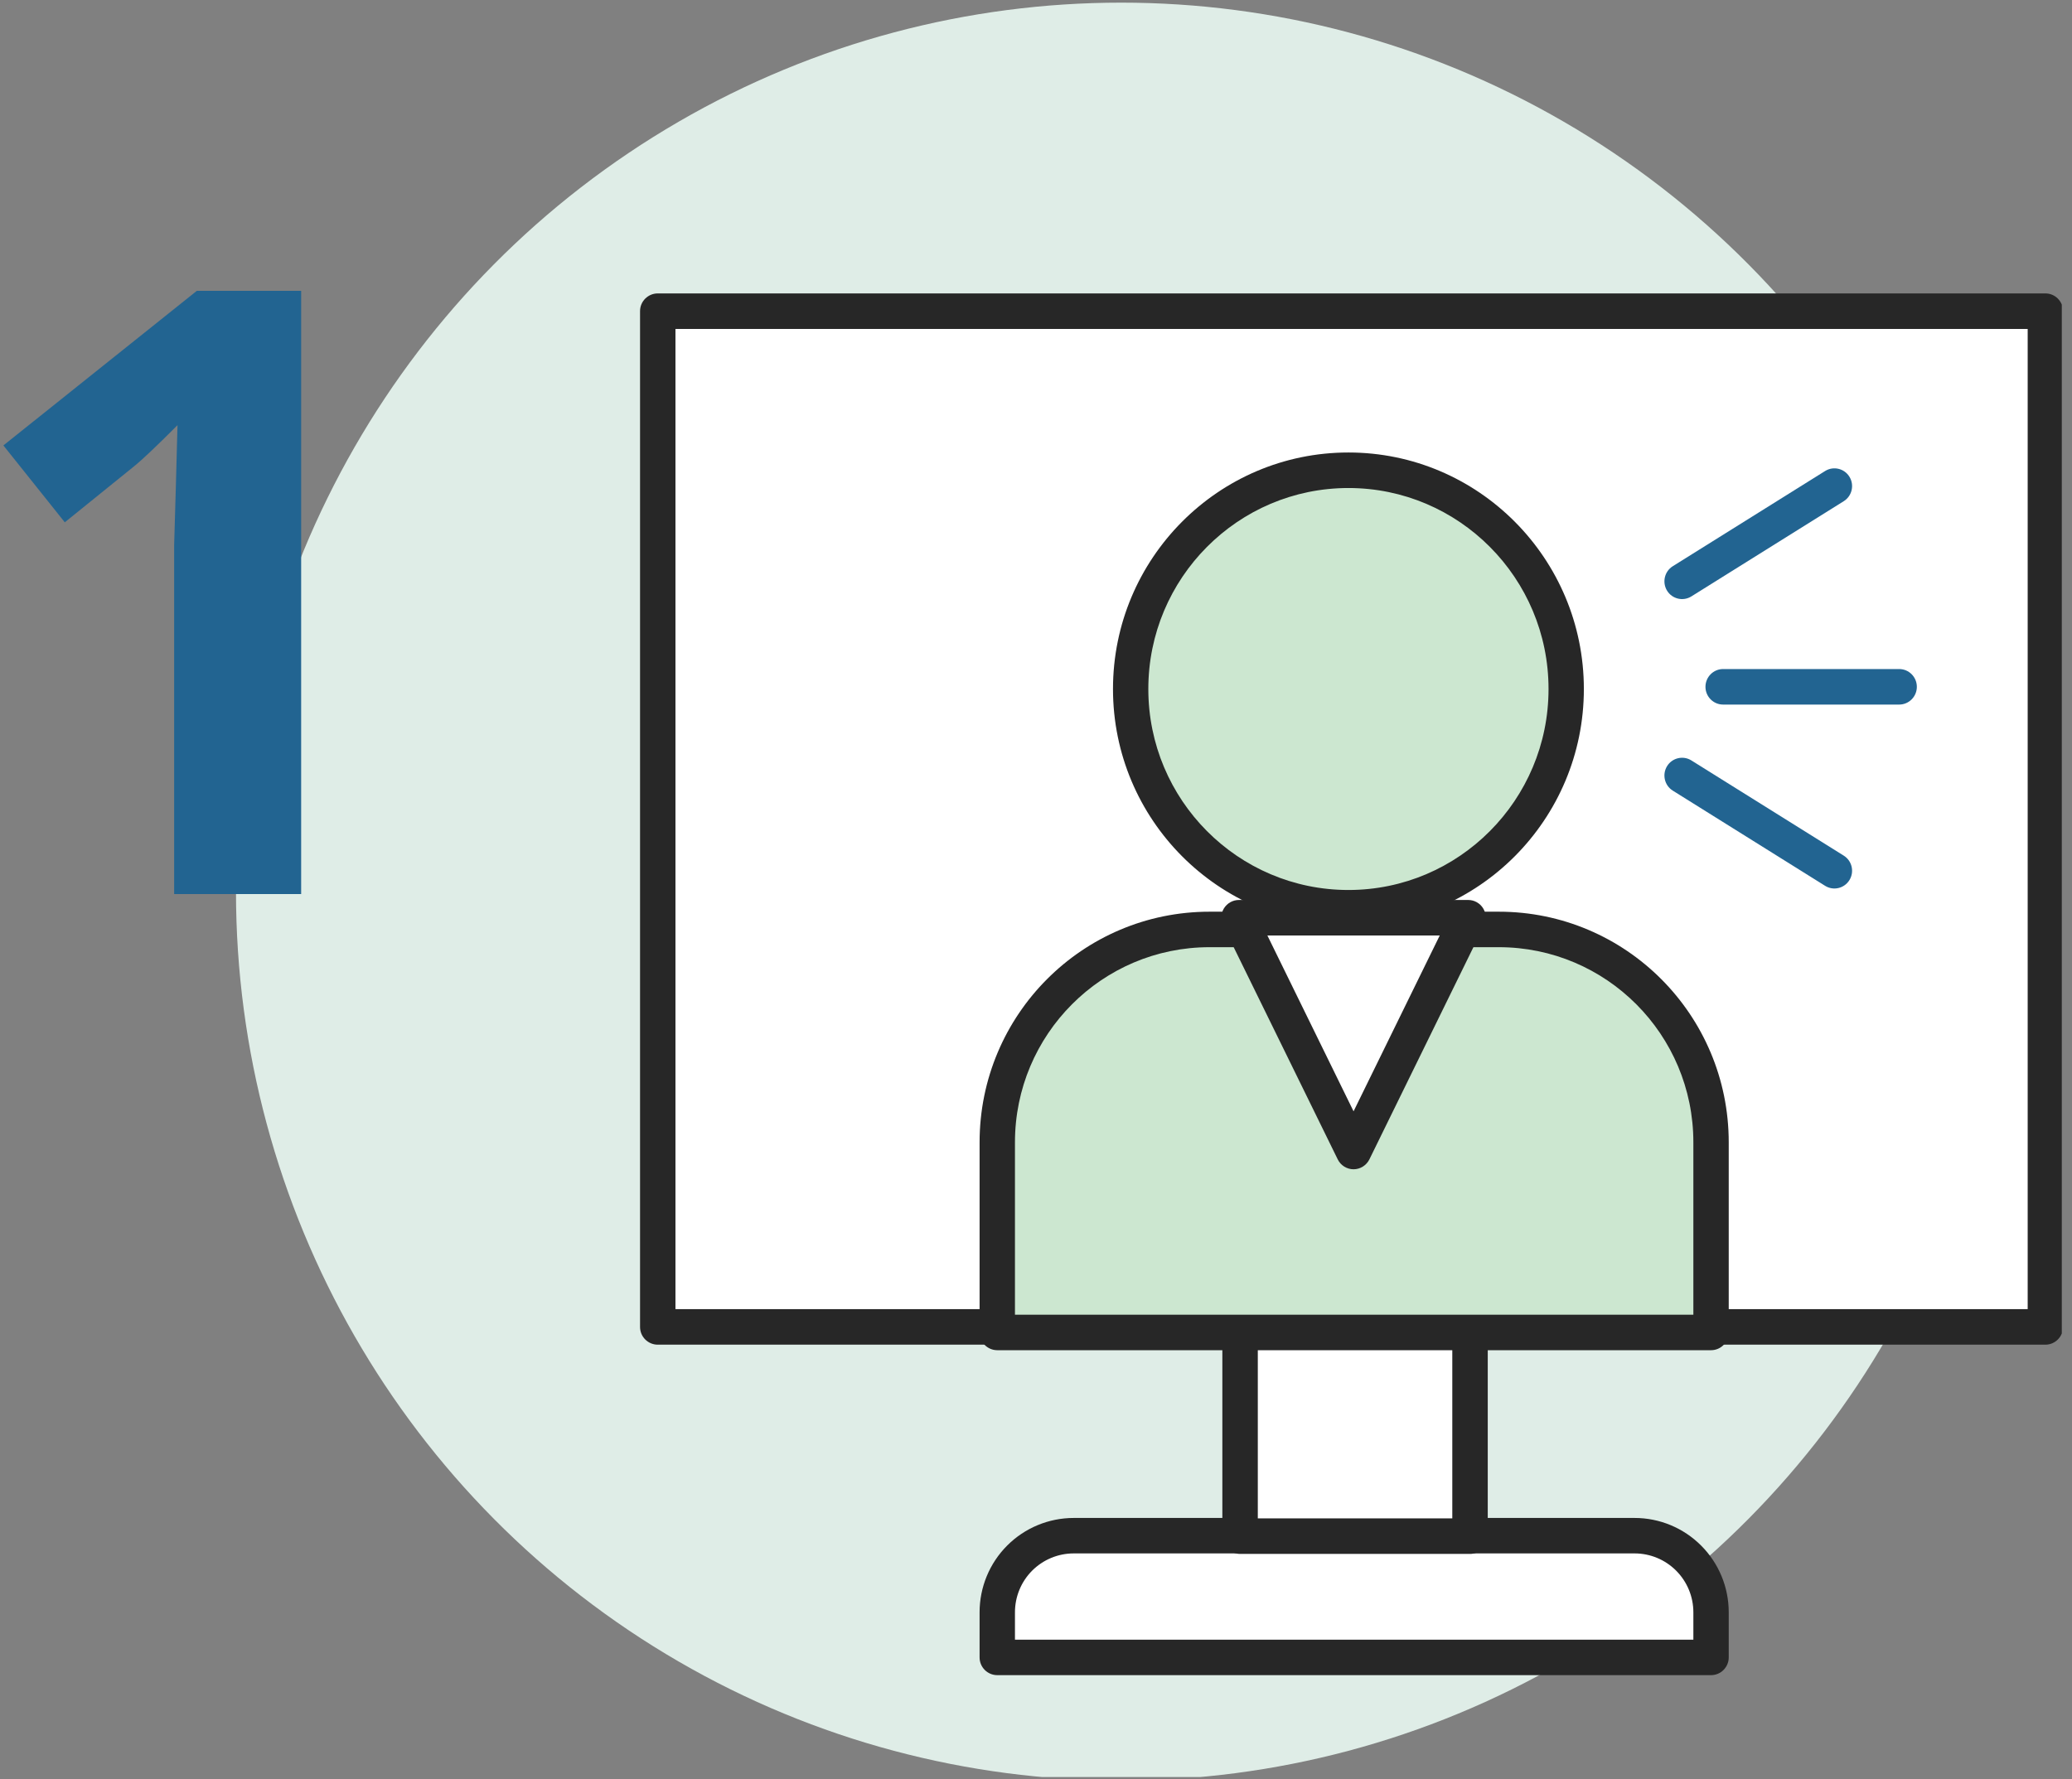 <?xml version="1.0" encoding="UTF-8" standalone="no"?>
<!DOCTYPE svg PUBLIC "-//W3C//DTD SVG 1.1//EN" "http://www.w3.org/Graphics/SVG/1.1/DTD/svg11.dtd">
<svg width="100%" height="100%" viewBox="0 0 234 201" version="1.1" xmlns="http://www.w3.org/2000/svg" xmlns:xlink="http://www.w3.org/1999/xlink" xml:space="preserve" xmlns:serif="http://www.serif.com/" style="fill-rule:evenodd;clip-rule:evenodd;stroke-linejoin:round;stroke-miterlimit:2;">
    <rect x="0" y="0" width="234" height="201" fill="#808080" stroke="none"/>
    <g transform="matrix(0.48,0,0,0.48,0,0)">
        <g id="Artboard1" transform="matrix(0.147,0,0,0.164,0,0)">
            <rect x="0" y="0" width="3300" height="2550" style="fill:none;"/>
            <clipPath id="_clip1">
                <rect x="0" y="0" width="3300" height="2550"/>
            </clipPath>
            <g clip-path="url(#_clip1)">
                <g transform="matrix(13.588,0,0,16.098,-7858.49,-16425.6)">
                    <g transform="matrix(0.5,0,0,0.38,396.877,359.449)">
                        <circle cx="627.058" cy="1948.37" r="208.536" style="fill:#dfede7;"/>
                    </g>
                    <g transform="matrix(0.447,0,0,0.119,141.128,935.865)">
                        <path d="M1428.99,1917.68C1428.99,1902.46 1426.87,1887.87 1423.09,1877.11C1419.31,1866.36 1414.19,1860.31 1408.85,1860.31C1372.69,1860.31 1297.19,1860.31 1261.04,1860.31C1255.69,1860.31 1250.57,1866.36 1246.8,1877.11C1243.02,1887.87 1240.9,1902.46 1240.9,1917.68L1240.9,1951.5L1428.99,1951.5L1428.99,1917.68Z" style="fill:#fff;"/>
                    </g>
                    <g transform="matrix(0.447,0,0,0.119,141.128,935.865)">
                        <path d="M1433.65,1917.68C1433.65,1898.94 1431.04,1880.97 1426.38,1867.73C1421.73,1854.48 1415.43,1847.03 1408.85,1847.03C1372.69,1847.03 1297.19,1847.03 1261.04,1847.03C1254.46,1847.03 1248.15,1854.48 1243.5,1867.73C1238.85,1880.97 1236.24,1898.94 1236.24,1917.68C1236.24,1935.94 1236.24,1951.5 1236.24,1951.5C1236.24,1958.83 1238.32,1964.78 1240.9,1964.78L1428.99,1964.78C1431.56,1964.78 1433.65,1958.83 1433.65,1951.5L1433.65,1917.68ZM1424.33,1917.68L1424.33,1938.22C1424.33,1938.22 1245.56,1938.22 1245.56,1938.22C1245.56,1938.22 1245.56,1917.68 1245.56,1917.68C1245.56,1905.98 1247.19,1894.77 1250.09,1886.5C1253,1878.24 1256.93,1873.59 1261.04,1873.59L1408.85,1873.59C1412.95,1873.59 1416.89,1878.24 1419.79,1886.5C1422.69,1894.77 1424.33,1905.98 1424.33,1917.68Z" style="fill:#272727;"/>
                    </g>
                    <g transform="matrix(0.144,0,0,0.204,545.721,759.178)">
                        <rect x="1240.9" y="1860.31" width="188.088" height="91.184" style="fill:#fff;"/>
                    </g>
                    <g transform="matrix(0.144,0,0,0.204,545.721,759.178)">
                        <path d="M1443.49,1860.31C1443.49,1856.03 1437,1852.55 1428.99,1852.55L1240.9,1852.55C1232.89,1852.55 1226.4,1856.03 1226.4,1860.31L1226.4,1951.5C1226.4,1955.78 1232.89,1959.26 1240.9,1959.26L1428.99,1959.26C1437,1959.26 1443.49,1955.78 1443.49,1951.5L1443.49,1860.31ZM1414.49,1868.08L1414.49,1943.73C1414.49,1943.73 1255.4,1943.73 1255.4,1943.73C1255.4,1943.73 1255.4,1868.08 1255.4,1868.08L1414.49,1868.08Z" style="fill:#272727;"/>
                    </g>
                    <g transform="matrix(0.869,0,0,0.993,-422.524,-799.203)">
                        <rect x="1240.9" y="1860.31" width="188.088" height="91.184" style="fill:#fff;"/>
                    </g>
                    <g transform="matrix(0.869,0,0,0.993,-422.524,-799.203)">
                        <path d="M1431.38,1860.31C1431.38,1859.43 1430.31,1858.72 1428.99,1858.72L1240.9,1858.72C1239.58,1858.72 1238.5,1859.43 1238.5,1860.31L1238.5,1951.5C1238.5,1952.38 1239.58,1953.09 1240.9,1953.09L1428.99,1953.09C1430.31,1953.09 1431.38,1952.38 1431.38,1951.5L1431.38,1860.31ZM1426.59,1861.91L1426.59,1949.9C1426.59,1949.9 1243.3,1949.9 1243.3,1949.9C1243.3,1938.79 1243.3,1873.02 1243.3,1861.91C1263.58,1861.91 1406.31,1861.91 1426.59,1861.91L1426.59,1861.91Z" style="fill:#272727;"/>
                    </g>
                    <g transform="matrix(1.375,0,0,1.045,363.385,-810.808)">
                        <g transform="matrix(-0.208,0,0,0.224,527.671,1343.8)">
                            <path d="M1003.1,2078.46L1075.61,2078.46C1079.62,2078.46 1082.88,2081.49 1082.88,2085.23C1082.88,2088.96 1079.62,2091.99 1075.61,2091.99L1003.1,2091.99C999.082,2091.99 995.821,2088.96 995.821,2085.23C995.821,2081.49 999.082,2078.46 1003.1,2078.46Z" style="fill:#226491;"/>
                        </g>
                        <g transform="matrix(-0.18,0.112,0.104,0.194,277.174,1276.89)">
                            <path d="M1003.55,2078.33L1076.05,2078.33C1079.99,2078.33 1082.99,2081.42 1082.75,2085.23C1082.5,2089.03 1079.1,2092.12 1075.16,2092.12L1002.65,2092.12C998.71,2092.12 995.712,2089.03 995.959,2085.23C996.205,2081.42 999.605,2078.33 1003.55,2078.33Z" style="fill:#226491;"/>
                        </g>
                        <g transform="matrix(-0.18,-0.112,0.104,-0.194,277.174,2343.46)">
                            <path d="M1002.65,2092.12L1075.16,2092.12C1079.1,2092.12 1082.5,2089.03 1082.75,2085.23C1082.99,2081.42 1079.99,2078.33 1076.05,2078.33L1003.55,2078.33C999.605,2078.33 996.205,2081.42 995.959,2085.23C995.712,2089.03 998.71,2092.12 1002.65,2092.12Z" style="fill:#226491;"/>
                        </g>
                    </g>
                    <g transform="matrix(0.763,0,0,0.58,350.166,-898.334)">
                        <circle cx="507.218" cy="3413.97" r="33.619" style="fill:#cce7d0;"/>
                    </g>
                    <g transform="matrix(0.763,0,0,0.58,350.166,-898.334)">
                        <path d="M507.218,3377.62C487.158,3377.62 470.871,3393.91 470.871,3413.97C470.871,3434.03 487.158,3450.31 507.218,3450.31C527.278,3450.31 543.564,3434.03 543.564,3413.97C543.564,3393.91 527.278,3377.62 507.218,3377.62ZM507.218,3383.08C524.268,3383.08 538.11,3396.92 538.11,3413.97C538.11,3431.02 524.268,3444.86 507.218,3444.86C490.168,3444.86 476.326,3431.02 476.326,3413.97C476.326,3396.92 490.168,3383.08 507.218,3383.08Z" style="fill:#272727;"/>
                    </g>
                    <g transform="matrix(0.447,-3.0083e-17,2.66675e-17,-0.394,141.128,1872.09)">
                        <path d="M1428.99,1860.31L1240.9,1860.31L1240.9,1903.33C1240.9,1929.93 1265.94,1951.5 1296.84,1951.5L1373.05,1951.5C1403.94,1951.5 1428.99,1929.93 1428.99,1903.33L1428.99,1860.31Z" style="fill:#cce7d0;"/>
                    </g>
                    <g transform="matrix(0.447,-3.0083e-17,2.66675e-17,-0.394,141.128,1872.09)">
                        <path d="M1428.99,1856.3C1431.56,1856.3 1433.65,1858.1 1433.65,1860.31L1433.65,1903.33C1433.65,1932.15 1406.52,1955.51 1373.05,1955.51L1296.84,1955.51C1263.37,1955.51 1236.24,1932.15 1236.24,1903.33L1236.24,1860.31C1236.24,1858.1 1238.32,1856.3 1240.9,1856.3L1428.99,1856.3ZM1424.33,1864.33L1245.56,1864.33C1245.56,1864.33 1245.56,1903.33 1245.56,1903.33C1245.56,1927.72 1268.52,1947.48 1296.84,1947.48L1373.05,1947.48C1401.37,1947.48 1424.33,1927.72 1424.33,1903.33L1424.33,1864.33Z" style="fill:#272727;"/>
                    </g>
                    <g transform="matrix(3.397,0,0,2.582,-2591.32,-7501.81)">
                        <g transform="matrix(29.167,0,0,29.167,931.473,3331.47)">
                            <path d="M0.413,-0L0.262,-0L0.262,-0.413L0.264,-0.481L0.266,-0.555C0.241,-0.53 0.224,-0.514 0.214,-0.506L0.132,-0.44L0.059,-0.531L0.289,-0.714L0.413,-0.714L0.413,-0Z" style="fill:#226491;fill-rule:nonzero;"/>
                        </g>
                    </g>
                    <g transform="matrix(-0.434,-4.04201e-17,5.39531e-17,-0.335,1645.35,2411.01)">
                        <path d="M2091.18,3844.82L2122.28,3907.02L2060.08,3907.02L2091.18,3844.82Z" style="fill:#fff;"/>
                    </g>
                    <g transform="matrix(-0.434,-4.04201e-17,5.39531e-17,-0.335,1645.35,2411.01)">
                        <path d="M2095.48,3842.73C2094.68,3841.12 2093.01,3840.09 2091.18,3840.09C2089.36,3840.09 2087.69,3841.12 2086.88,3842.73L2055.78,3904.93C2055.05,3906.4 2055.13,3908.13 2056.01,3909.52C2056.88,3910.91 2058.42,3911.75 2060.08,3911.75L2122.28,3911.75C2123.94,3911.75 2125.48,3910.91 2126.36,3909.52C2127.23,3908.13 2127.32,3906.4 2126.59,3904.93L2095.48,3842.73ZM2091.18,3855.51L2114.57,3902.3C2114.57,3902.3 2067.79,3902.3 2067.79,3902.3L2091.18,3855.51Z" style="fill:#272727;"/>
                    </g>
                </g>
            </g>
        </g>
    </g>
</svg>
